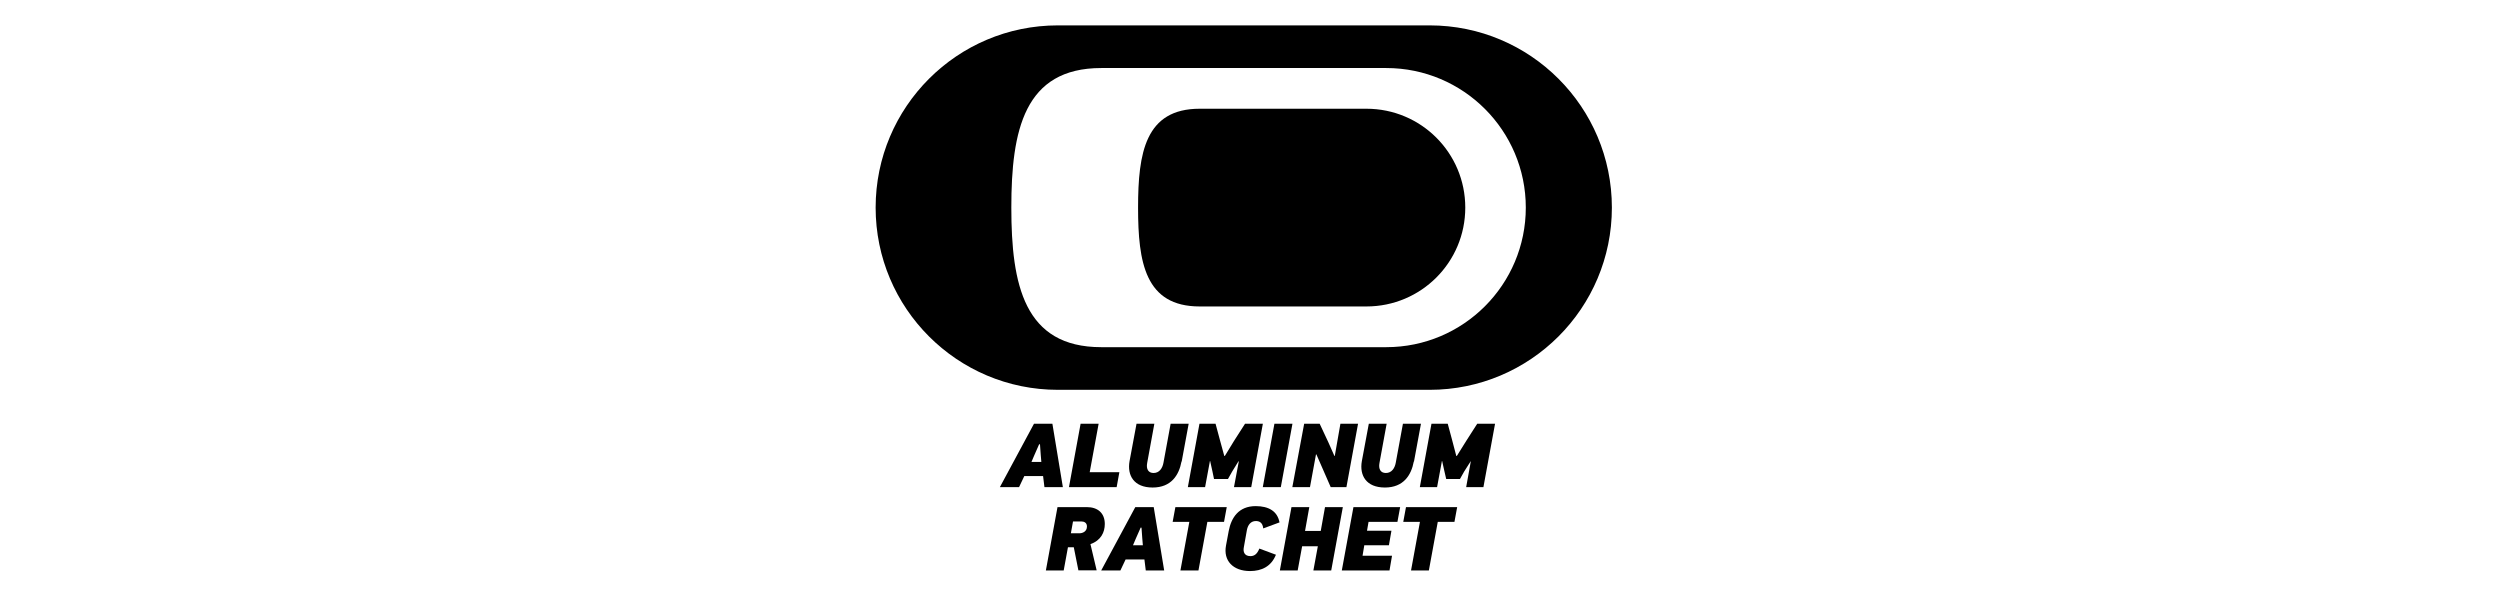 <?xml version="1.0" encoding="UTF-8"?> <svg xmlns="http://www.w3.org/2000/svg" width="197" height="47" viewBox="0 0 197 47" fill="none"><rect width="197" height="47" fill="white"></rect><path d="M109.235 27.357H86.78C80.701 27.357 79.693 22.438 79.693 16.359C79.693 10.279 80.701 5.361 86.78 5.361H109.235C115.315 5.361 120.233 10.294 120.233 16.359C120.233 22.423 115.315 27.357 109.235 27.357ZM112.672 2H83.359C75.431 2 69 8.431 69 16.359C69 24.287 75.431 30.718 83.359 30.718H112.657C120.585 30.718 127.016 24.287 127.016 16.359C127.016 8.431 120.585 2 112.657 2" fill="black"></path><path d="M115.464 16.359C115.464 20.666 111.982 24.149 107.674 24.149H94.537C90.23 24.149 89.68 20.666 89.68 16.359C89.68 12.051 90.245 8.568 94.537 8.568H107.674C111.982 8.568 115.464 12.051 115.464 16.359Z" fill="black"></path><path d="M81.89 34.995L81.493 35.897L81.279 36.401H82.058L82.012 35.866L81.951 35.011H81.905L81.89 34.995ZM82.195 37.516H80.714L80.301 38.387H78.789L81.478 33.392H82.929L83.754 38.387H82.302L82.195 37.516Z" fill="black"></path><path d="M84.234 38.387L85.151 33.392H86.572L85.869 37.21H88.206L87.992 38.387H84.234Z" fill="black"></path><path d="M93.102 36.37C92.903 37.44 92.292 38.417 90.826 38.417C89.359 38.417 88.809 37.47 89.008 36.34L89.558 33.392H90.963L90.398 36.477C90.306 36.966 90.49 37.272 90.902 37.272C91.36 37.272 91.605 36.89 91.681 36.462L92.246 33.392H93.667L93.117 36.37H93.102Z" fill="black"></path><path d="M96.519 35.927L97.237 34.751L98.108 33.392H99.513L98.597 38.387H97.237L97.619 36.355H97.588L97.1 37.149L96.763 37.745H95.664L95.541 37.149L95.358 36.325H95.343L94.961 38.387H93.602L94.518 33.392H95.786L96.122 34.644L96.473 35.927H96.519Z" fill="black"></path><path d="M99.508 38.387L100.424 33.392H101.845L100.928 38.387H99.508Z" fill="black"></path><path d="M105.181 35.927L105.624 33.392H107.014L106.098 38.387H104.86L104.219 36.92L103.73 35.805H103.7L103.226 38.387H101.836L102.768 33.392H103.99L104.662 34.828L105.151 35.927H105.181Z" fill="black"></path><path d="M111.406 36.37C111.208 37.44 110.597 38.417 109.13 38.417C107.664 38.417 107.114 37.47 107.313 36.34L107.862 33.392H109.268L108.703 36.477C108.611 36.966 108.794 37.272 109.207 37.272C109.665 37.272 109.909 36.89 109.986 36.462L110.551 33.392H111.972L111.422 36.37H111.406Z" fill="black"></path><path d="M114.8 35.927L115.534 34.751L116.404 33.392H117.81L116.893 38.387H115.534L115.9 36.355H115.885L115.381 37.149L115.045 37.745H113.96L113.823 37.149L113.639 36.325H113.624L113.242 38.387H111.883L112.799 33.392H114.082L114.419 34.644L114.755 35.927H114.8Z" fill="black"></path><path d="M84.369 42.022H85.072C85.286 42.022 85.652 41.9 85.652 41.487C85.652 41.197 85.439 41.09 85.209 41.09H84.553L84.385 42.022H84.369ZM84.98 44.955L84.614 43.122H84.155L83.819 44.955H82.414L83.331 39.96H85.637C86.523 39.96 87.058 40.449 87.058 41.289C87.058 41.946 86.752 42.587 85.927 42.877L86.416 44.94H84.965L84.98 44.955Z" fill="black"></path><path d="M89.89 41.564L89.492 42.465L89.279 42.969H90.058L90.012 42.435L89.951 41.579H89.905L89.89 41.564ZM90.18 44.084H88.698L88.286 44.955H86.773L89.462 39.96H90.913L91.738 44.955H90.287L90.18 44.084Z" fill="black"></path><path d="M95.141 41.121L94.438 44.955H93.017L93.72 41.121H92.406L92.62 39.96H96.668L96.454 41.121H95.141Z" fill="black"></path><path d="M100.536 43.731C100.169 44.632 99.421 44.999 98.504 44.999C97.16 44.999 96.381 44.174 96.61 42.983L96.824 41.837C97.022 40.798 97.603 39.882 98.947 39.882C99.971 39.882 100.658 40.279 100.826 41.165L99.543 41.639C99.497 41.165 99.222 41.058 98.962 41.058C98.55 41.058 98.336 41.379 98.26 41.745L98.015 43.12C97.939 43.487 98.061 43.823 98.535 43.823C98.84 43.823 99.069 43.655 99.237 43.227L100.551 43.716L100.536 43.731Z" fill="black"></path><path d="M103.494 44.955L103.846 43.046H102.608L102.257 44.955H100.852L101.768 39.96H103.173L102.837 41.839H104.075L104.411 39.96H105.816L104.9 44.955H103.494Z" fill="black"></path><path d="M105.734 44.955L106.651 39.96H110.332L110.118 41.121H107.842L107.72 41.824H109.645L109.446 42.969H107.506L107.369 43.794H109.691L109.492 44.955H105.734Z" fill="black"></path><path d="M113.297 41.121L112.594 44.955H111.189L111.892 41.121H110.578L110.792 39.96H114.825L114.611 41.121H113.297Z" fill="black"></path></svg> 